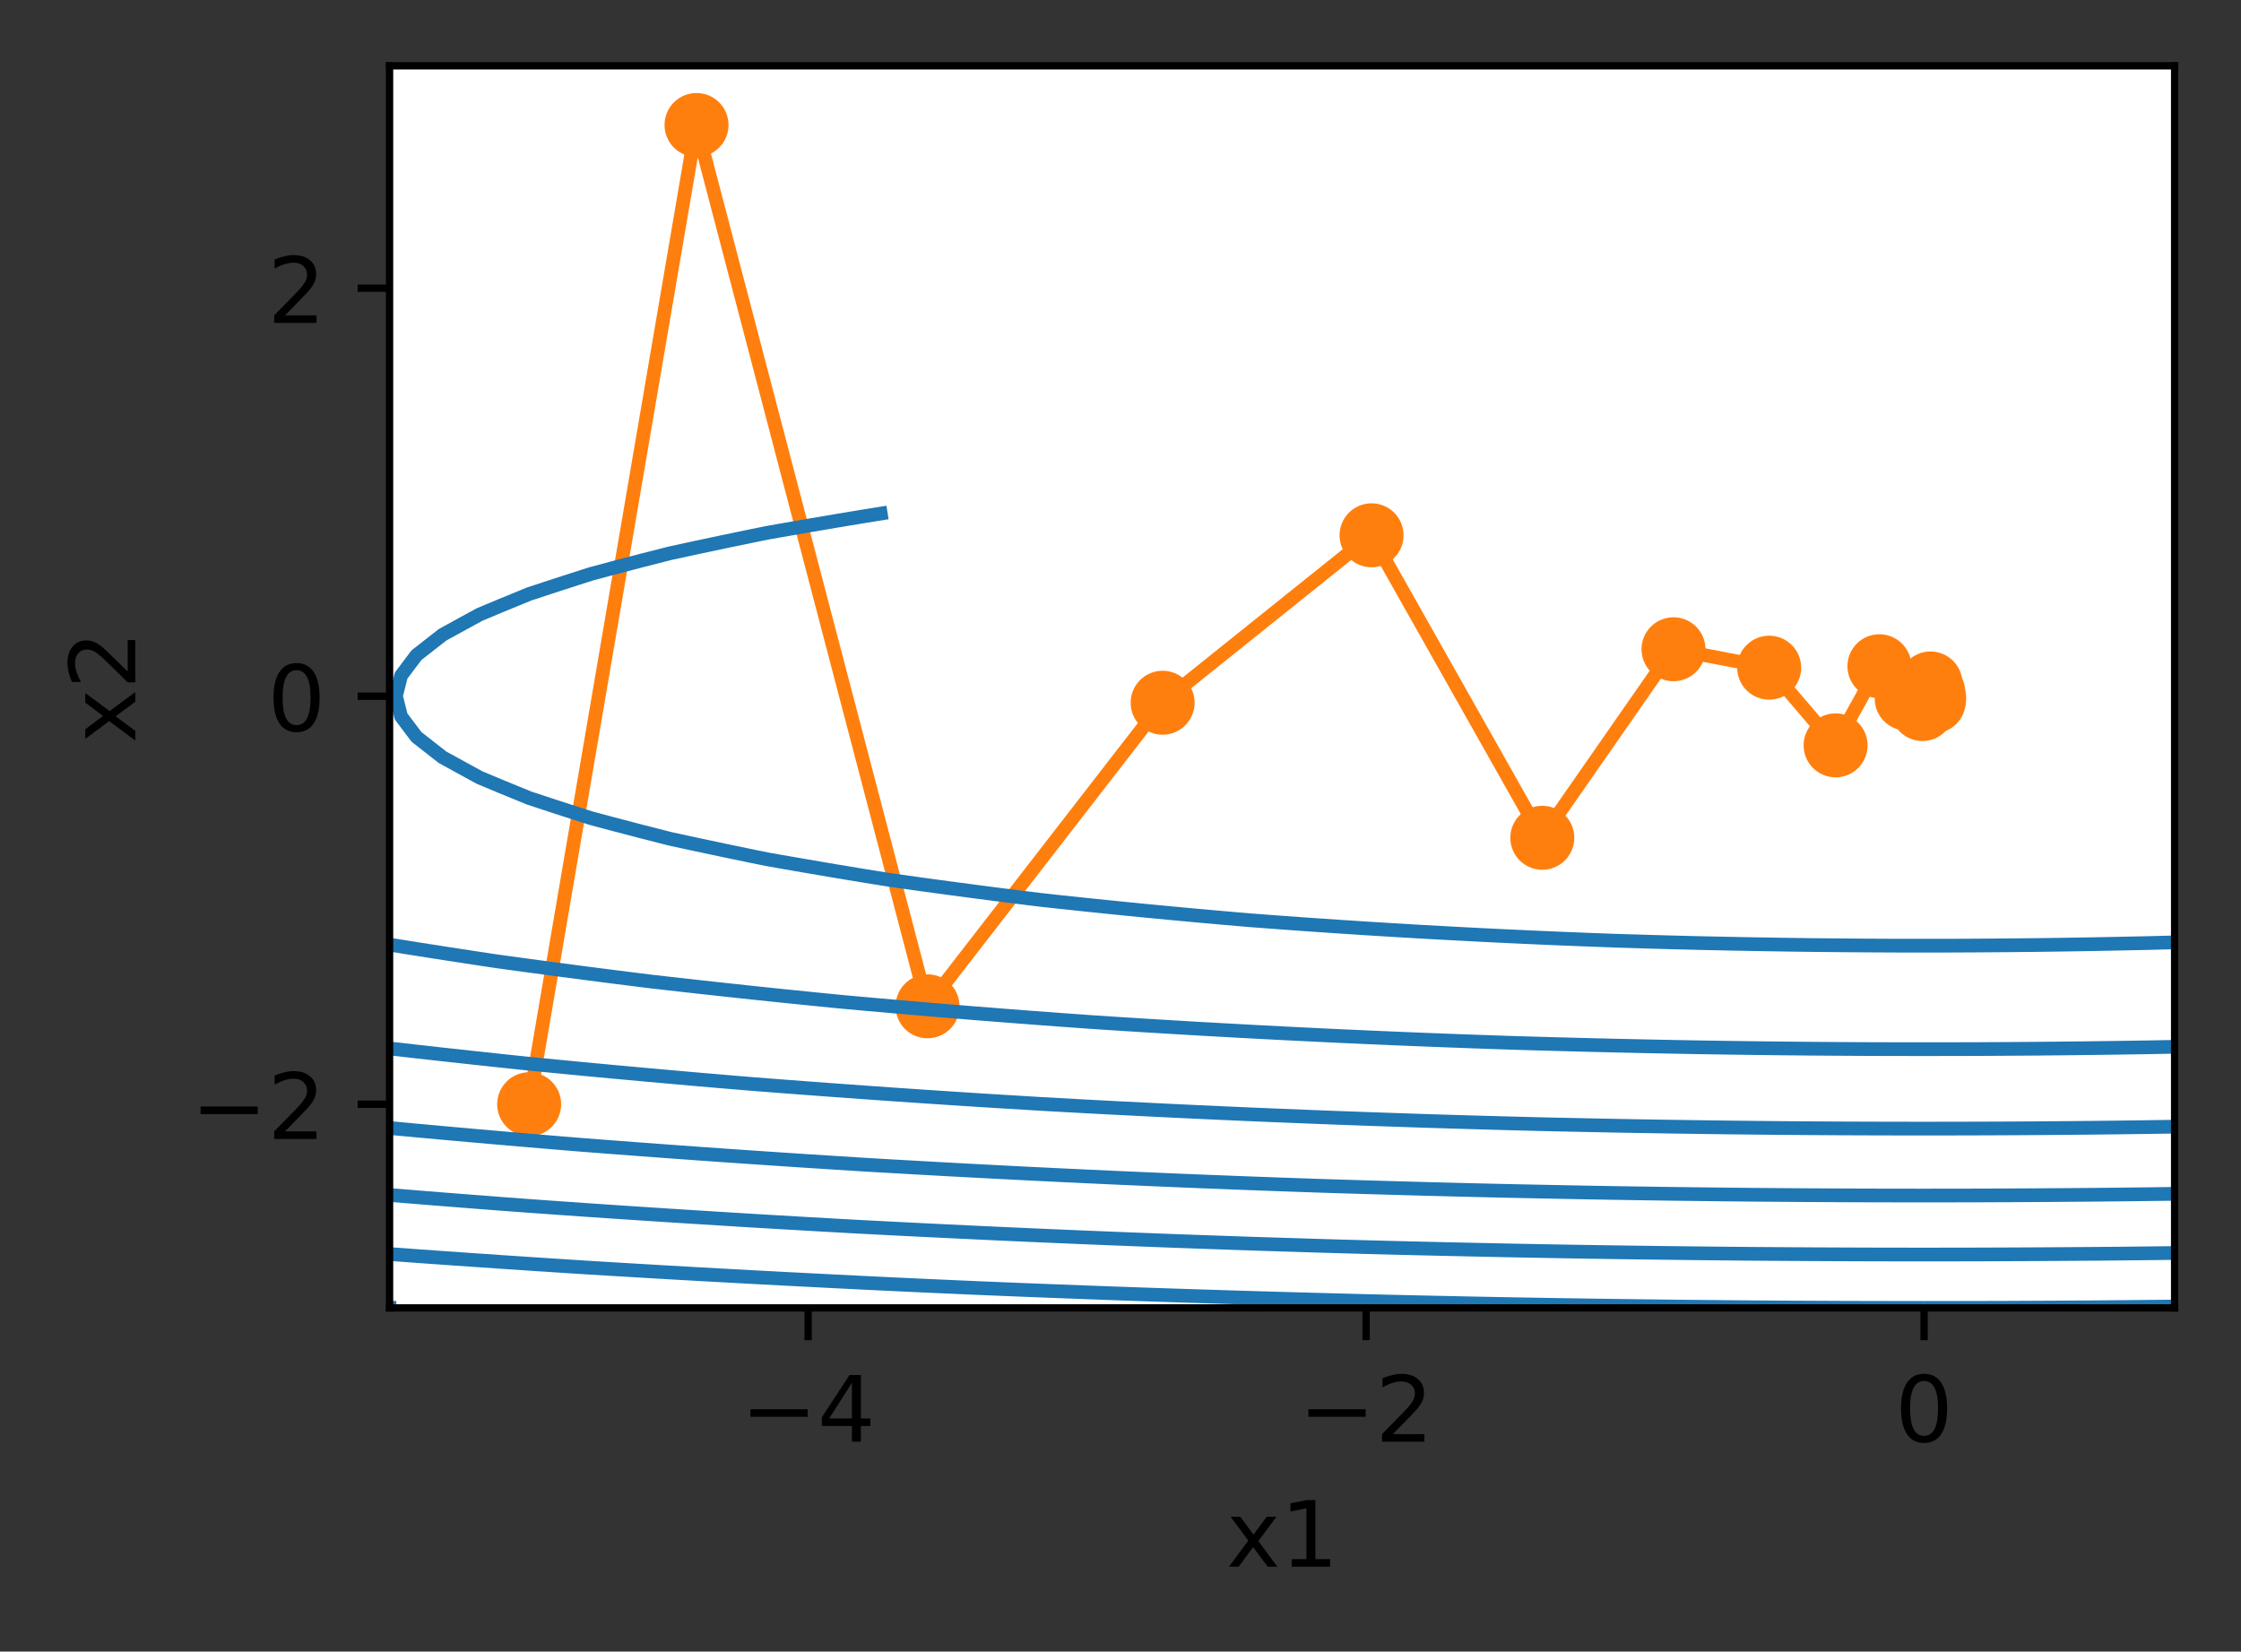<?xml version="1.0" encoding="UTF-8"?>
<svg xmlns="http://www.w3.org/2000/svg" xmlns:xlink="http://www.w3.org/1999/xlink" width="326.827" height="240.875" viewBox="0 0 326.827 240.875" version="1.1">
<rect x="0" y="0" width="326.827" height="240.875" fill="#333333" stroke="none"/>
<defs>
<clipPath id="clip1">
  <path d="M 56.828 73 L 317.227 73 L 317.227 139 L 56.828 139 Z M 56.828 73 "/>
</clipPath>
<clipPath id="clip2">
  <path d="M 56.828 136 L 317.227 136 L 317.227 155 L 56.828 155 Z M 56.828 136 "/>
</clipPath>
<clipPath id="clip3">
  <path d="M 56.828 151 L 317.227 151 L 317.227 166 L 56.828 166 Z M 56.828 151 "/>
</clipPath>
<clipPath id="clip4">
  <path d="M 56.828 163 L 317.227 163 L 317.227 176 L 56.828 176 Z M 56.828 163 "/>
</clipPath>
<clipPath id="clip5">
  <path d="M 56.828 173 L 317.227 173 L 317.227 185 L 56.828 185 Z M 56.828 173 "/>
</clipPath>
<clipPath id="clip6">
  <path d="M 56.828 181 L 282 181 L 282 190.801 L 56.828 190.801 Z M 56.828 181 "/>
</clipPath>
<clipPath id="clip7">
  <path d="M 279 189 L 317.227 189 L 317.227 190.801 L 279 190.801 Z M 279 189 "/>
</clipPath>
<clipPath id="clip8">
  <path d="M 56.828 189 L 59 189 L 59 190.801 L 56.828 190.801 Z M 56.828 189 "/>
</clipPath>
</defs>
<g id="surface1">
<path style=" stroke:none;fill-rule:nonzero;fill:rgb(100%,100%,100%);fill-opacity:1;" d="M 56.828 190.801 L 317.227 190.801 L 317.227 9.602 L 56.828 9.602 Z M 56.828 190.801 "/>
<path style="fill:none;stroke-width:0.8;stroke-linecap:butt;stroke-linejoin:round;stroke:rgb(0%,0%,0%);stroke-opacity:1;stroke-miterlimit:4;" d="M 0.001 0.001 L 0.001 3.499 " transform="matrix(1.333,0,0,1.333,117.858,190.8)"/>
<path style=" stroke:none;fill-rule:nonzero;fill:rgb(0%,0%,0%);fill-opacity:1;" d="M 109.441 205.531 L 117.789 205.531 L 117.789 206.637 L 109.441 206.637 Z M 109.441 205.531 "/>
<path style=" stroke:none;fill-rule:nonzero;fill:rgb(0%,0%,0%);fill-opacity:1;" d="M 124.242 201.691 L 120.922 206.879 L 124.242 206.879 Z M 123.895 200.543 L 125.551 200.543 L 125.551 206.879 L 126.938 206.879 L 126.938 207.973 L 125.551 207.973 L 125.551 210.266 L 124.242 210.266 L 124.242 207.973 L 119.855 207.973 L 119.855 206.703 Z M 123.895 200.543 "/>
<path style="fill:none;stroke-width:0.8;stroke-linecap:butt;stroke-linejoin:round;stroke:rgb(0%,0%,0%);stroke-opacity:1;stroke-miterlimit:4;" d="M 0.001 0.001 L 0.001 3.499 " transform="matrix(1.333,0,0,1.333,199.233,190.8)"/>
<path style=" stroke:none;fill-rule:nonzero;fill:rgb(0%,0%,0%);fill-opacity:1;" d="M 190.816 205.531 L 199.164 205.531 L 199.164 206.637 L 190.816 206.637 Z M 190.816 205.531 "/>
<path style=" stroke:none;fill-rule:nonzero;fill:rgb(0%,0%,0%);fill-opacity:1;" d="M 203.137 209.16 L 207.727 209.16 L 207.727 210.266 L 201.555 210.266 L 201.555 209.16 C 202.055 208.641 202.734 207.949 203.594 207.078 C 204.457 206.207 204.996 205.648 205.219 205.395 C 205.641 204.922 205.934 204.523 206.102 204.195 C 206.27 203.867 206.352 203.543 206.352 203.227 C 206.352 202.711 206.172 202.289 205.809 201.965 C 205.445 201.637 204.973 201.477 204.391 201.477 C 203.98 201.477 203.543 201.547 203.086 201.691 C 202.629 201.832 202.141 202.051 201.617 202.34 L 201.617 201.012 C 202.148 200.801 202.641 200.641 203.102 200.531 C 203.562 200.422 203.984 200.367 204.367 200.367 C 205.375 200.367 206.176 200.621 206.773 201.125 C 207.375 201.629 207.672 202.301 207.672 203.141 C 207.672 203.543 207.598 203.922 207.449 204.277 C 207.301 204.637 207.027 205.059 206.633 205.543 C 206.523 205.672 206.18 206.035 205.598 206.637 C 205.016 207.238 204.195 208.078 203.137 209.16 Z M 203.137 209.16 "/>
<path style="fill:none;stroke-width:0.8;stroke-linecap:butt;stroke-linejoin:round;stroke:rgb(0%,0%,0%);stroke-opacity:1;stroke-miterlimit:4;" d="M 0.001 0.001 L 0.001 3.499 " transform="matrix(1.333,0,0,1.333,280.608,190.8)"/>
<path style=" stroke:none;fill-rule:nonzero;fill:rgb(0%,0%,0%);fill-opacity:1;" d="M 280.605 201.41 C 279.93 201.41 279.418 201.742 279.078 202.41 C 278.738 203.074 278.566 204.078 278.566 205.414 C 278.566 206.746 278.738 207.746 279.078 208.414 C 279.418 209.078 279.93 209.414 280.605 209.414 C 281.285 209.414 281.797 209.078 282.137 208.414 C 282.48 207.746 282.648 206.746 282.648 205.414 C 282.648 204.078 282.48 203.074 282.137 202.41 C 281.797 201.742 281.285 201.41 280.605 201.41 Z M 280.605 200.367 C 281.695 200.367 282.527 200.801 283.102 201.664 C 283.676 202.523 283.965 203.773 283.965 205.414 C 283.965 207.051 283.676 208.301 283.102 209.164 C 282.527 210.023 281.695 210.453 280.605 210.453 C 279.516 210.453 278.684 210.023 278.109 209.164 C 277.535 208.301 277.246 207.051 277.246 205.414 C 277.246 203.773 277.535 202.523 278.109 201.664 C 278.684 200.801 279.516 200.367 280.605 200.367 Z M 280.605 200.367 "/>
<path style=" stroke:none;fill-rule:nonzero;fill:rgb(0%,0%,0%);fill-opacity:1;" d="M 186.16 221.211 L 183.52 224.758 L 186.293 228.504 L 184.883 228.504 L 182.758 225.637 L 180.637 228.504 L 179.223 228.504 L 182.055 224.688 L 179.465 221.211 L 180.879 221.211 L 182.809 223.809 L 184.742 221.211 Z M 186.16 221.211 "/>
<path style=" stroke:none;fill-rule:nonzero;fill:rgb(0%,0%,0%);fill-opacity:1;" d="M 188.383 227.395 L 190.531 227.395 L 190.531 219.98 L 188.195 220.449 L 188.195 219.25 L 190.52 218.781 L 191.836 218.781 L 191.836 227.395 L 193.98 227.395 L 193.98 228.504 L 188.383 228.504 Z M 188.383 227.395 "/>
<path style="fill:none;stroke-width:0.8;stroke-linecap:butt;stroke-linejoin:round;stroke:rgb(0%,0%,0%);stroke-opacity:1;stroke-miterlimit:4;" d="M 0.001 0 L -3.5 0 " transform="matrix(1.333,0,0,1.333,56.827,161.046)"/>
<path style=" stroke:none;fill-rule:nonzero;fill:rgb(0%,0%,0%);fill-opacity:1;" d="M 29.25 161.379 L 37.598 161.379 L 37.598 162.484 L 29.25 162.484 Z M 29.25 161.379 "/>
<path style=" stroke:none;fill-rule:nonzero;fill:rgb(0%,0%,0%);fill-opacity:1;" d="M 41.566 165.004 L 46.156 165.004 L 46.156 166.113 L 39.988 166.113 L 39.988 165.004 C 40.484 164.488 41.164 163.797 42.027 162.926 C 42.887 162.055 43.43 161.492 43.652 161.242 C 44.07 160.77 44.367 160.367 44.531 160.043 C 44.699 159.715 44.785 159.391 44.785 159.074 C 44.785 158.559 44.602 158.137 44.242 157.812 C 43.879 157.484 43.406 157.324 42.824 157.324 C 42.41 157.324 41.977 157.395 41.52 157.535 C 41.062 157.68 40.57 157.898 40.051 158.188 L 40.051 156.859 C 40.582 156.648 41.074 156.488 41.535 156.379 C 41.996 156.27 42.418 156.215 42.801 156.215 C 43.805 156.215 44.609 156.469 45.207 156.973 C 45.805 157.477 46.105 158.148 46.105 158.988 C 46.105 159.391 46.031 159.77 45.879 160.125 C 45.73 160.484 45.461 160.906 45.062 161.391 C 44.957 161.516 44.609 161.883 44.027 162.484 C 43.449 163.086 42.629 163.926 41.566 165.004 Z M 41.566 165.004 "/>
<path style="fill:none;stroke-width:0.8;stroke-linecap:butt;stroke-linejoin:round;stroke:rgb(0%,0%,0%);stroke-opacity:1;stroke-miterlimit:4;" d="M 0.001 0 L -3.5 0 " transform="matrix(1.333,0,0,1.333,56.827,101.539)"/>
<path style=" stroke:none;fill-rule:nonzero;fill:rgb(0%,0%,0%);fill-opacity:1;" d="M 43.246 97.75 C 42.57 97.75 42.062 98.082 41.723 98.75 C 41.379 99.414 41.211 100.418 41.211 101.754 C 41.211 103.086 41.379 104.086 41.723 104.754 C 42.062 105.418 42.57 105.754 43.246 105.754 C 43.93 105.754 44.441 105.418 44.781 104.754 C 45.121 104.086 45.293 103.086 45.293 101.754 C 45.293 100.418 45.121 99.414 44.781 98.75 C 44.441 98.082 43.93 97.75 43.246 97.75 Z M 43.246 96.707 C 44.34 96.707 45.172 97.141 45.746 98.004 C 46.32 98.863 46.609 100.113 46.609 101.754 C 46.609 103.391 46.32 104.641 45.746 105.504 C 45.172 106.363 44.34 106.793 43.246 106.793 C 42.16 106.793 41.328 106.363 40.754 105.504 C 40.176 104.641 39.891 103.391 39.891 101.754 C 39.891 100.113 40.176 98.863 40.754 98.004 C 41.328 97.141 42.16 96.707 43.246 96.707 Z M 43.246 96.707 "/>
<path style="fill:none;stroke-width:0.8;stroke-linecap:butt;stroke-linejoin:round;stroke:rgb(0%,0%,0%);stroke-opacity:1;stroke-miterlimit:4;" d="M 0.001 -0 L -3.5 -0 " transform="matrix(1.333,0,0,1.333,56.827,42.032)"/>
<path style=" stroke:none;fill-rule:nonzero;fill:rgb(0%,0%,0%);fill-opacity:1;" d="M 41.57 45.992 L 46.16 45.992 L 46.16 47.098 L 39.988 47.098 L 39.988 45.992 C 40.484 45.473 41.164 44.781 42.027 43.91 C 42.891 43.039 43.43 42.48 43.652 42.227 C 44.074 41.754 44.367 41.355 44.535 41.027 C 44.703 40.699 44.785 40.375 44.785 40.059 C 44.785 39.543 44.605 39.121 44.242 38.797 C 43.879 38.473 43.406 38.309 42.824 38.309 C 42.414 38.309 41.977 38.379 41.52 38.523 C 41.062 38.664 40.574 38.883 40.051 39.176 L 40.051 37.844 C 40.582 37.633 41.074 37.473 41.535 37.363 C 41.996 37.254 42.418 37.203 42.801 37.203 C 43.809 37.203 44.609 37.453 45.207 37.957 C 45.809 38.461 46.105 39.133 46.105 39.973 C 46.105 40.375 46.031 40.754 45.883 41.113 C 45.734 41.469 45.461 41.891 45.066 42.375 C 44.957 42.504 44.609 42.867 44.027 43.469 C 43.449 44.07 42.629 44.91 41.57 45.992 Z M 41.57 45.992 "/>
<path style=" stroke:none;fill-rule:nonzero;fill:rgb(0%,0%,0%);fill-opacity:1;" d="M 12.441 101.07 L 15.988 103.707 L 19.73 100.934 L 19.73 102.348 L 16.867 104.469 L 19.73 106.59 L 19.73 108.004 L 15.918 105.172 L 12.441 107.762 L 12.441 106.352 L 15.039 104.418 L 12.441 102.484 Z M 12.441 101.07 "/>
<path style=" stroke:none;fill-rule:nonzero;fill:rgb(0%,0%,0%);fill-opacity:1;" d="M 18.625 97.938 L 18.625 93.348 L 19.73 93.348 L 19.73 99.52 L 18.625 99.52 C 18.109 99.02 17.414 98.34 16.547 97.48 C 15.676 96.617 15.113 96.074 14.859 95.855 C 14.387 95.434 13.988 95.141 13.66 94.973 C 13.332 94.805 13.012 94.723 12.695 94.723 C 12.176 94.723 11.758 94.902 11.43 95.266 C 11.105 95.629 10.941 96.102 10.941 96.684 C 10.941 97.094 11.012 97.531 11.156 97.988 C 11.301 98.445 11.516 98.934 11.809 99.457 L 10.48 99.457 C 10.266 98.926 10.105 98.43 9.996 97.973 C 9.891 97.512 9.836 97.09 9.836 96.707 C 9.836 95.699 10.086 94.898 10.59 94.301 C 11.094 93.699 11.766 93.402 12.609 93.402 C 13.008 93.402 13.387 93.477 13.746 93.625 C 14.102 93.773 14.523 94.047 15.012 94.441 C 15.137 94.551 15.5 94.895 16.102 95.477 C 16.703 96.059 17.543 96.879 18.625 97.938 Z M 18.625 97.938 "/>
<path style="fill:none;stroke-width:1.5;stroke-linecap:square;stroke-linejoin:round;stroke:rgb(100%,49.804%,5.49%);stroke-opacity:1;stroke-miterlimit:4;" d="M 57.879 120.785 L 76.187 13.673 L 101.455 110.074 L 127.169 76.869 L 150.021 58.553 L 168.697 91.641 L 183.047 71.019 L 193.512 73.034 L 200.777 81.53 L 205.57 72.876 L 208.556 76.418 L 210.275 77.558 L 211.157 74.76 L 211.512 76.708 L 211.564 76.354 L 211.456 75.697 L 211.283 76.465 L 211.099 76.102 L 210.929 76.046 L 210.785 76.277 L 210.677 76.099 " transform="matrix(1.333,0,0,1.333,0,0)"/>
<path style="fill-rule:nonzero;fill:rgb(100%,49.804%,5.49%);fill-opacity:1;stroke-width:1;stroke-linecap:butt;stroke-linejoin:round;stroke:rgb(100%,49.804%,5.49%);stroke-opacity:1;stroke-miterlimit:4;" d="M 0.001 3 C 0.795 3 1.559 2.684 2.122 2.122 C 2.684 1.559 3.001 0.794 3.001 0 C 3.001 -0.796 2.684 -1.558 2.122 -2.121 C 1.559 -2.683 0.795 -3 0.001 -3 C -0.796 -3 -1.558 -2.683 -2.12 -2.121 C -2.683 -1.558 -2.999 -0.796 -2.999 0 C -2.999 0.794 -2.683 1.559 -2.12 2.122 C -1.558 2.684 -0.796 3 0.001 3 Z M 0.001 3 " transform="matrix(1.333,0,0,1.333,77.171,161.046)"/>
<path style="fill-rule:nonzero;fill:rgb(100%,49.804%,5.49%);fill-opacity:1;stroke-width:1;stroke-linecap:butt;stroke-linejoin:round;stroke:rgb(100%,49.804%,5.49%);stroke-opacity:1;stroke-miterlimit:4;" d="M -0.001 3.001 C 0.796 3.001 1.558 2.685 2.12 2.123 C 2.683 1.56 2.999 0.795 2.999 0.001 C 2.999 -0.795 2.683 -1.56 2.12 -2.123 C 1.558 -2.685 0.796 -2.999 -0.001 -2.999 C -0.795 -2.999 -1.56 -2.685 -2.122 -2.123 C -2.685 -1.56 -3.001 -0.795 -3.001 0.001 C -3.001 0.795 -2.685 1.56 -2.122 2.123 C -1.56 2.685 -0.795 3.001 -0.001 3.001 Z M -0.001 3.001 " transform="matrix(1.333,0,0,1.333,101.583,18.229)"/>
<path style="fill-rule:nonzero;fill:rgb(100%,49.804%,5.49%);fill-opacity:1;stroke-width:1;stroke-linecap:butt;stroke-linejoin:round;stroke:rgb(100%,49.804%,5.49%);stroke-opacity:1;stroke-miterlimit:4;" d="M 0.001 3.001 C 0.795 3.001 1.559 2.684 2.122 2.122 C 2.684 1.559 3.001 0.795 3.001 0.001 C 3.001 -0.796 2.684 -1.558 2.122 -2.12 C 1.559 -2.683 0.795 -2.999 0.001 -2.999 C -0.796 -2.999 -1.558 -2.683 -2.12 -2.12 C -2.683 -1.558 -2.999 -0.796 -2.999 0.001 C -2.999 0.795 -2.683 1.559 -2.12 2.122 C -1.558 2.684 -0.796 3.001 0.001 3.001 Z M 0.001 3.001 " transform="matrix(1.333,0,0,1.333,135.273,146.765)"/>
<path style="fill-rule:nonzero;fill:rgb(100%,49.804%,5.49%);fill-opacity:1;stroke-width:1;stroke-linecap:butt;stroke-linejoin:round;stroke:rgb(100%,49.804%,5.49%);stroke-opacity:1;stroke-miterlimit:4;" d="M 0.001 3.001 C 0.795 3.001 1.559 2.684 2.122 2.122 C 2.684 1.559 3.001 0.795 3.001 0.001 C 3.001 -0.796 2.684 -1.558 2.122 -2.12 C 1.559 -2.683 0.795 -2.999 0.001 -2.999 C -0.796 -2.999 -1.558 -2.683 -2.12 -2.12 C -2.683 -1.558 -2.999 -0.796 -2.999 0.001 C -2.999 0.795 -2.683 1.559 -2.12 2.122 C -1.558 2.684 -0.796 3.001 0.001 3.001 Z M 0.001 3.001 " transform="matrix(1.333,0,0,1.333,169.557,102.491)"/>
<path style="fill-rule:nonzero;fill:rgb(100%,49.804%,5.49%);fill-opacity:1;stroke-width:1;stroke-linecap:butt;stroke-linejoin:round;stroke:rgb(100%,49.804%,5.49%);stroke-opacity:1;stroke-miterlimit:4;" d="M 0.001 3.001 C 0.795 3.001 1.56 2.684 2.122 2.122 C 2.685 1.559 3.001 0.795 3.001 0.001 C 3.001 -0.796 2.685 -1.558 2.122 -2.12 C 1.56 -2.683 0.795 -2.999 0.001 -2.999 C -0.796 -2.999 -1.558 -2.683 -2.12 -2.12 C -2.683 -1.558 -2.999 -0.796 -2.999 0.001 C -2.999 0.795 -2.683 1.559 -2.12 2.122 C -1.558 2.684 -0.796 3.001 0.001 3.001 Z M 0.001 3.001 " transform="matrix(1.333,0,0,1.333,200.026,78.069)"/>
<path style="fill-rule:nonzero;fill:rgb(100%,49.804%,5.49%);fill-opacity:1;stroke-width:1;stroke-linecap:butt;stroke-linejoin:round;stroke:rgb(100%,49.804%,5.49%);stroke-opacity:1;stroke-miterlimit:4;" d="M -0 3.001 C 0.796 3.001 1.558 2.685 2.121 2.123 C 2.683 1.56 3 0.795 3 0.001 C 3 -0.795 2.683 -1.56 2.121 -2.123 C 1.558 -2.685 0.796 -2.999 -0 -2.999 C -0.794 -2.999 -1.559 -2.685 -2.121 -2.123 C -2.684 -1.56 -3 -0.795 -3 0.001 C -3 0.795 -2.684 1.56 -2.121 2.123 C -1.559 2.685 -0.794 3.001 -0 3.001 Z M -0 3.001 " transform="matrix(1.333,0,0,1.333,224.93,122.186)"/>
<path style="fill-rule:nonzero;fill:rgb(100%,49.804%,5.49%);fill-opacity:1;stroke-width:1;stroke-linecap:butt;stroke-linejoin:round;stroke:rgb(100%,49.804%,5.49%);stroke-opacity:1;stroke-miterlimit:4;" d="M -0.001 3 C 0.796 3 1.558 2.683 2.12 2.121 C 2.683 1.558 2.999 0.797 2.999 -0 C 2.999 -0.794 2.683 -1.559 2.12 -2.121 C 1.558 -2.684 0.796 -3 -0.001 -3 C -0.795 -3 -1.559 -2.684 -2.122 -2.121 C -2.684 -1.559 -3.001 -0.794 -3.001 -0 C -3.001 0.797 -2.684 1.558 -2.122 2.121 C -1.559 2.683 -0.795 3 -0.001 3 Z M -0.001 3 " transform="matrix(1.333,0,0,1.333,244.064,94.692)"/>
<path style="fill-rule:nonzero;fill:rgb(100%,49.804%,5.49%);fill-opacity:1;stroke-width:1;stroke-linecap:butt;stroke-linejoin:round;stroke:rgb(100%,49.804%,5.49%);stroke-opacity:1;stroke-miterlimit:4;" d="M -0 3.001 C 0.797 3.001 1.559 2.684 2.121 2.122 C 2.684 1.559 3 0.795 3 0.001 C 3 -0.796 2.684 -1.558 2.121 -2.12 C 1.559 -2.683 0.797 -2.999 -0 -2.999 C -0.797 -2.999 -1.559 -2.683 -2.121 -2.12 C -2.684 -1.558 -3 -0.796 -3 0.001 C -3 0.795 -2.684 1.559 -2.121 2.122 C -1.559 2.684 -0.797 3.001 -0 3.001 Z M -0 3.001 " transform="matrix(1.333,0,0,1.333,258.016,97.378)"/>
<path style="fill-rule:nonzero;fill:rgb(100%,49.804%,5.49%);fill-opacity:1;stroke-width:1;stroke-linecap:butt;stroke-linejoin:round;stroke:rgb(100%,49.804%,5.49%);stroke-opacity:1;stroke-miterlimit:4;" d="M 0 3 C 0.797 3 1.559 2.683 2.121 2.121 C 2.684 1.558 3 0.797 3 -0 C 3 -0.794 2.684 -1.559 2.121 -2.121 C 1.559 -2.684 0.797 -3 0 -3 C -0.797 -3 -1.558 -2.684 -2.121 -2.121 C -2.683 -1.559 -3 -0.794 -3 -0 C -3 0.797 -2.683 1.558 -2.121 2.121 C -1.558 2.683 -0.797 3 0 3 Z M 0 3 " transform="matrix(1.333,0,0,1.333,267.703,108.707)"/>
<path style="fill-rule:nonzero;fill:rgb(100%,49.804%,5.49%);fill-opacity:1;stroke-width:1;stroke-linecap:butt;stroke-linejoin:round;stroke:rgb(100%,49.804%,5.49%);stroke-opacity:1;stroke-miterlimit:4;" d="M -0.001 3 C 0.796 3 1.558 2.684 2.12 2.121 C 2.683 1.559 2.999 0.797 2.999 0 C 2.999 -0.797 2.683 -1.558 2.12 -2.121 C 1.558 -2.683 0.796 -3 -0.001 -3 C -0.795 -3 -1.56 -2.683 -2.122 -2.121 C -2.685 -1.558 -3.001 -0.797 -3.001 0 C -3.001 0.797 -2.685 1.559 -2.122 2.121 C -1.56 2.684 -0.795 3 -0.001 3 Z M -0.001 3 " transform="matrix(1.333,0,0,1.333,274.095,97.168)"/>
<path style="fill-rule:nonzero;fill:rgb(100%,49.804%,5.49%);fill-opacity:1;stroke-width:1;stroke-linecap:butt;stroke-linejoin:round;stroke:rgb(100%,49.804%,5.49%);stroke-opacity:1;stroke-miterlimit:4;" d="M 0.001 3.001 C 0.795 3.001 1.56 2.685 2.122 2.123 C 2.685 1.56 3.001 0.795 3.001 0.001 C 3.001 -0.795 2.685 -1.56 2.122 -2.123 C 1.56 -2.685 0.795 -2.999 0.001 -2.999 C -0.796 -2.999 -1.558 -2.685 -2.12 -2.123 C -2.683 -1.56 -2.999 -0.795 -2.999 0.001 C -2.999 0.795 -2.683 1.56 -2.12 2.123 C -1.558 2.685 -0.796 3.001 0.001 3.001 Z M 0.001 3.001 " transform="matrix(1.333,0,0,1.333,278.073,101.889)"/>
<path style="fill-rule:nonzero;fill:rgb(100%,49.804%,5.49%);fill-opacity:1;stroke-width:1;stroke-linecap:butt;stroke-linejoin:round;stroke:rgb(100%,49.804%,5.49%);stroke-opacity:1;stroke-miterlimit:4;" d="M 0.001 3 C 0.795 3 1.56 2.684 2.122 2.121 C 2.685 1.559 3.001 0.794 3.001 0 C 3.001 -0.796 2.685 -1.558 2.122 -2.121 C 1.56 -2.683 0.795 -3 0.001 -3 C -0.796 -3 -1.558 -2.683 -2.12 -2.121 C -2.683 -1.558 -2.999 -0.796 -2.999 0 C -2.999 0.794 -2.683 1.559 -2.12 2.121 C -1.558 2.684 -0.796 3 0.001 3 Z M 0.001 3 " transform="matrix(1.333,0,0,1.333,280.366,103.41)"/>
<path style="fill-rule:nonzero;fill:rgb(100%,49.804%,5.49%);fill-opacity:1;stroke-width:1;stroke-linecap:butt;stroke-linejoin:round;stroke:rgb(100%,49.804%,5.49%);stroke-opacity:1;stroke-miterlimit:4;" d="M 0.001 2.999 C 0.795 2.999 1.56 2.683 2.122 2.121 C 2.685 1.558 3.001 0.796 3.001 -0.001 C 3.001 -0.794 2.685 -1.559 2.122 -2.122 C 1.56 -2.684 0.795 -3.001 0.001 -3.001 C -0.796 -3.001 -1.558 -2.684 -2.12 -2.122 C -2.683 -1.559 -2.999 -0.794 -2.999 -0.001 C -2.999 0.796 -2.683 1.558 -2.12 2.121 C -1.558 2.683 -0.796 2.999 0.001 2.999 Z M 0.001 2.999 " transform="matrix(1.333,0,0,1.333,281.542,99.68)"/>
<path style="fill-rule:nonzero;fill:rgb(100%,49.804%,5.49%);fill-opacity:1;stroke-width:1;stroke-linecap:butt;stroke-linejoin:round;stroke:rgb(100%,49.804%,5.49%);stroke-opacity:1;stroke-miterlimit:4;" d="M -0.001 3.001 C 0.796 3.001 1.56 2.684 2.123 2.122 C 2.685 1.559 2.999 0.795 2.999 0.001 C 2.999 -0.796 2.685 -1.558 2.123 -2.12 C 1.56 -2.683 0.796 -2.999 -0.001 -2.999 C -0.795 -2.999 -1.56 -2.683 -2.122 -2.12 C -2.685 -1.558 -3.001 -0.796 -3.001 0.001 C -3.001 0.795 -2.685 1.559 -2.122 2.122 C -1.56 2.684 -0.795 3.001 -0.001 3.001 Z M -0.001 3.001 " transform="matrix(1.333,0,0,1.333,282.017,102.276)"/>
<path style="fill-rule:nonzero;fill:rgb(100%,49.804%,5.49%);fill-opacity:1;stroke-width:1;stroke-linecap:butt;stroke-linejoin:round;stroke:rgb(100%,49.804%,5.49%);stroke-opacity:1;stroke-miterlimit:4;" d="M -0 3 C 0.797 3 1.558 2.684 2.121 2.121 C 2.683 1.559 3 0.797 3 0 C 3 -0.797 2.683 -1.559 2.121 -2.121 C 1.558 -2.684 0.797 -3 -0 -3 C -0.794 -3 -1.559 -2.684 -2.121 -2.121 C -2.684 -1.559 -3 -0.797 -3 0 C -3 0.797 -2.684 1.559 -2.121 2.121 C -1.559 2.684 -0.794 3 -0 3 Z M -0 3 " transform="matrix(1.333,0,0,1.333,282.086,101.805)"/>
<path style="fill-rule:nonzero;fill:rgb(100%,49.804%,5.49%);fill-opacity:1;stroke-width:1;stroke-linecap:butt;stroke-linejoin:round;stroke:rgb(100%,49.804%,5.49%);stroke-opacity:1;stroke-miterlimit:4;" d="M -0.001 2.999 C 0.795 2.999 1.56 2.683 2.123 2.12 C 2.685 1.558 2.999 0.796 2.999 -0.001 C 2.999 -0.795 2.685 -1.56 2.123 -2.122 C 1.56 -2.685 0.795 -3.001 -0.001 -3.001 C -0.795 -3.001 -1.56 -2.685 -2.123 -2.122 C -2.685 -1.56 -3.001 -0.795 -3.001 -0.001 C -3.001 0.796 -2.685 1.558 -2.123 2.12 C -1.56 2.683 -0.795 2.999 -0.001 2.999 Z M -0.001 2.999 " transform="matrix(1.333,0,0,1.333,281.943,100.931)"/>
<path style="fill-rule:nonzero;fill:rgb(100%,49.804%,5.49%);fill-opacity:1;stroke-width:1;stroke-linecap:butt;stroke-linejoin:round;stroke:rgb(100%,49.804%,5.49%);stroke-opacity:1;stroke-miterlimit:4;" d="M -0.001 3 C 0.796 3 1.558 2.684 2.121 2.121 C 2.683 1.559 2.999 0.797 2.999 0 C 2.999 -0.797 2.683 -1.559 2.121 -2.121 C 1.558 -2.684 0.796 -3 -0.001 -3 C -0.794 -3 -1.559 -2.684 -2.122 -2.121 C -2.684 -1.559 -3.001 -0.797 -3.001 0 C -3.001 0.797 -2.684 1.559 -2.122 2.121 C -1.559 2.684 -0.794 3 -0.001 3 Z M -0.001 3 " transform="matrix(1.333,0,0,1.333,281.712,101.953)"/>
<path style="fill-rule:nonzero;fill:rgb(100%,49.804%,5.49%);fill-opacity:1;stroke-width:1;stroke-linecap:butt;stroke-linejoin:round;stroke:rgb(100%,49.804%,5.49%);stroke-opacity:1;stroke-miterlimit:4;" d="M 0.001 2.999 C 0.795 2.999 1.56 2.683 2.122 2.12 C 2.685 1.558 3.001 0.796 3.001 -0.001 C 3.001 -0.795 2.685 -1.56 2.122 -2.122 C 1.56 -2.685 0.795 -3.001 0.001 -3.001 C -0.796 -3.001 -1.558 -2.685 -2.12 -2.122 C -2.683 -1.56 -2.999 -0.795 -2.999 -0.001 C -2.999 0.796 -2.683 1.558 -2.12 2.12 C -1.558 2.683 -0.796 2.999 0.001 2.999 Z M 0.001 2.999 " transform="matrix(1.333,0,0,1.333,281.463,101.47)"/>
<path style="fill-rule:nonzero;fill:rgb(100%,49.804%,5.49%);fill-opacity:1;stroke-width:1;stroke-linecap:butt;stroke-linejoin:round;stroke:rgb(100%,49.804%,5.49%);stroke-opacity:1;stroke-miterlimit:4;" d="M 0.001 3.001 C 0.795 3.001 1.56 2.684 2.122 2.122 C 2.685 1.559 3.001 0.794 3.001 0.001 C 3.001 -0.796 2.685 -1.558 2.122 -2.121 C 1.56 -2.683 0.795 -2.999 0.001 -2.999 C -0.796 -2.999 -1.557 -2.683 -2.12 -2.121 C -2.685 -1.558 -2.999 -0.796 -2.999 0.001 C -2.999 0.794 -2.685 1.559 -2.12 2.122 C -1.557 2.684 -0.796 3.001 0.001 3.001 Z M 0.001 3.001 " transform="matrix(1.333,0,0,1.333,281.237,101.394)"/>
<path style="fill-rule:nonzero;fill:rgb(100%,49.804%,5.49%);fill-opacity:1;stroke-width:1;stroke-linecap:butt;stroke-linejoin:round;stroke:rgb(100%,49.804%,5.49%);stroke-opacity:1;stroke-miterlimit:4;" d="M -0.001 2.999 C 0.796 2.999 1.558 2.683 2.12 2.12 C 2.683 1.558 2.999 0.796 2.999 -0.001 C 2.999 -0.795 2.683 -1.559 2.12 -2.122 C 1.558 -2.684 0.796 -3.001 -0.001 -3.001 C -0.795 -3.001 -1.559 -2.684 -2.122 -2.122 C -2.684 -1.559 -3.001 -0.795 -3.001 -0.001 C -3.001 0.796 -2.684 1.558 -2.122 2.12 C -1.559 2.683 -0.795 2.999 -0.001 2.999 Z M -0.001 2.999 " transform="matrix(1.333,0,0,1.333,281.048,101.704)"/>
<path style="fill-rule:nonzero;fill:rgb(100%,49.804%,5.49%);fill-opacity:1;stroke-width:1;stroke-linecap:butt;stroke-linejoin:round;stroke:rgb(100%,49.804%,5.49%);stroke-opacity:1;stroke-miterlimit:4;" d="M 0.001 3.001 C 0.795 3.001 1.56 2.685 2.122 2.123 C 2.685 1.56 3.001 0.795 3.001 0.001 C 3.001 -0.795 2.685 -1.56 2.122 -2.123 C 1.56 -2.685 0.795 -2.999 0.001 -2.999 C -0.796 -2.999 -1.557 -2.685 -2.12 -2.123 C -2.685 -1.56 -2.999 -0.795 -2.999 0.001 C -2.999 0.795 -2.685 1.56 -2.12 2.123 C -1.557 2.685 -0.796 3.001 0.001 3.001 Z M 0.001 3.001 " transform="matrix(1.333,0,0,1.333,280.901,101.463)"/>
<g clip-path="url(#clip1)" clip-rule="nonzero">
<path style="fill:none;stroke-width:1.5;stroke-linecap:butt;stroke-linejoin:round;stroke:rgb(12.157%,46.667%,70.588%);stroke-opacity:1;stroke-miterlimit:4;" d="M 97.102 56.071 L 94.497 56.49 L 91.444 56.997 L 88.395 57.516 L 85.342 58.046 L 83.909 58.301 L 82.292 58.629 L 79.239 59.262 L 76.187 59.909 L 73.307 60.533 L 73.137 60.577 L 70.084 61.356 L 67.034 62.156 L 64.752 62.766 L 63.981 63.009 L 60.929 63.993 L 57.879 64.995 L 54.826 66.249 L 52.485 67.228 L 51.776 67.611 L 48.724 69.284 L 48.41 69.46 L 45.671 71.602 L 45.56 71.692 L 43.881 73.922 L 43.321 76.154 L 43.881 78.387 L 45.56 80.616 L 45.671 80.707 L 48.41 82.849 L 48.724 83.024 L 51.776 84.697 L 52.485 85.081 L 54.826 86.06 L 57.879 87.311 L 60.929 88.315 L 63.981 89.3 L 64.752 89.543 L 67.034 90.152 L 70.084 90.952 L 73.137 91.731 L 73.307 91.775 L 76.187 92.399 L 79.239 93.047 L 82.292 93.68 L 83.909 94.008 L 85.342 94.263 L 88.395 94.793 L 91.444 95.312 L 94.497 95.818 L 97.102 96.237 L 97.55 96.302 L 100.6 96.732 L 103.652 97.148 L 106.702 97.553 L 109.755 97.948 L 112.808 98.329 L 113.968 98.47 L 115.857 98.678 L 118.91 99 L 121.96 99.313 L 125.013 99.618 L 128.065 99.908 L 131.115 100.192 L 134.168 100.462 L 136.969 100.702 L 137.218 100.72 L 140.271 100.948 L 143.323 101.168 L 146.373 101.376 L 149.426 101.575 L 152.476 101.763 L 155.528 101.944 L 158.581 102.111 L 161.631 102.272 L 164.684 102.422 L 167.733 102.562 L 170.786 102.694 L 173.839 102.817 L 176.889 102.929 L 177.035 102.932 L 179.941 103.022 L 182.991 103.107 L 186.044 103.184 L 189.097 103.248 L 192.146 103.307 L 195.199 103.356 L 198.249 103.397 L 201.302 103.427 L 204.354 103.45 L 207.404 103.465 L 210.457 103.468 L 213.507 103.465 L 216.56 103.45 L 219.612 103.427 L 222.662 103.397 L 225.715 103.356 L 228.765 103.307 L 231.817 103.248 L 234.87 103.184 L 237.92 103.107 " transform="matrix(1.333,0,0,1.333,0,0)"/>
</g>
<g clip-path="url(#clip2)" clip-rule="nonzero">
<path style="fill:none;stroke-width:1.5;stroke-linecap:butt;stroke-linejoin:round;stroke:rgb(12.157%,46.667%,70.588%);stroke-opacity:1;stroke-miterlimit:4;" d="M 42.621 103.356 L 45.671 103.843 L 48.724 104.32 L 51.776 104.789 L 54.264 105.164 L 54.826 105.243 L 57.879 105.659 L 60.929 106.069 L 63.981 106.471 L 67.034 106.863 L 70.084 107.247 L 71.291 107.396 L 73.137 107.607 L 76.187 107.95 L 79.239 108.284 L 82.292 108.612 L 85.342 108.932 L 88.395 109.242 L 91.444 109.547 L 92.276 109.626 L 94.497 109.828 L 97.55 110.098 L 100.6 110.361 L 103.652 110.616 L 106.702 110.865 L 109.755 111.105 L 112.808 111.34 L 115.857 111.568 L 118.91 111.788 L 119.944 111.858 L 121.96 111.99 L 125.013 112.184 L 128.065 112.368 L 131.115 112.55 L 134.168 112.72 L 137.218 112.887 L 140.271 113.045 L 143.323 113.197 L 146.373 113.344 L 149.426 113.481 L 152.476 113.613 L 155.528 113.739 L 158.581 113.856 L 161.631 113.968 L 164.684 114.073 L 165.208 114.091 L 167.733 114.167 L 170.786 114.252 L 173.839 114.331 L 176.889 114.404 L 179.941 114.472 L 182.991 114.533 L 186.044 114.589 L 189.097 114.636 L 192.146 114.677 L 195.199 114.712 L 198.249 114.741 L 201.302 114.762 L 204.354 114.779 L 207.404 114.788 L 210.457 114.791 L 213.507 114.788 L 216.56 114.779 L 219.612 114.762 L 222.662 114.741 L 225.715 114.712 L 228.765 114.677 L 231.817 114.636 L 234.87 114.589 L 237.92 114.533 " transform="matrix(1.333,0,0,1.333,0,0)"/>
</g>
<g clip-path="url(#clip3)" clip-rule="nonzero">
<path style="fill:none;stroke-width:1.5;stroke-linecap:butt;stroke-linejoin:round;stroke:rgb(12.157%,46.667%,70.588%);stroke-opacity:1;stroke-miterlimit:4;" d="M 42.621 114.712 L 45.671 115.061 L 48.724 115.4 L 51.776 115.734 L 54.826 116.062 L 57.272 116.32 L 57.879 116.382 L 60.929 116.681 L 63.981 116.974 L 67.034 117.261 L 70.084 117.539 L 73.137 117.814 L 76.187 118.084 L 79.239 118.345 L 81.715 118.553 L 82.292 118.6 L 85.342 118.837 L 88.395 119.068 L 91.444 119.294 L 94.497 119.514 L 97.55 119.73 L 100.6 119.938 L 103.652 120.141 L 106.702 120.34 L 109.755 120.53 L 112.808 120.715 L 113.968 120.785 L 115.857 120.891 L 118.91 121.058 L 121.96 121.219 L 128.065 121.523 L 131.115 121.667 L 134.168 121.805 L 137.218 121.939 L 140.271 122.065 L 143.323 122.188 L 146.373 122.306 L 149.426 122.417 L 152.476 122.522 L 155.528 122.625 L 158.581 122.719 L 161.631 122.81 L 164.684 122.895 L 167.733 122.974 L 169.544 123.018 L 170.786 123.044 L 173.839 123.108 L 176.889 123.17 L 179.941 123.223 L 182.991 123.272 L 186.044 123.316 L 189.097 123.357 L 192.146 123.39 L 195.199 123.419 L 198.249 123.442 L 201.302 123.46 L 204.354 123.472 L 207.404 123.48 L 210.457 123.483 L 213.507 123.48 L 216.56 123.472 L 219.612 123.46 L 222.662 123.442 L 225.715 123.419 L 228.765 123.39 L 231.817 123.357 L 234.87 123.316 L 237.92 123.272 " transform="matrix(1.333,0,0,1.333,0,0)"/>
</g>
<g clip-path="url(#clip4)" clip-rule="nonzero">
<path style="fill:none;stroke-width:1.5;stroke-linecap:butt;stroke-linejoin:round;stroke:rgb(12.157%,46.667%,70.588%);stroke-opacity:1;stroke-miterlimit:4;" d="M 42.621 123.419 L 45.671 123.7 L 48.724 123.979 L 51.776 124.251 L 54.826 124.518 L 57.879 124.781 L 60.929 125.039 L 63.478 125.247 L 63.981 125.288 L 67.034 125.522 L 70.084 125.754 L 73.137 125.979 L 76.187 126.199 L 79.239 126.416 L 82.292 126.627 L 85.342 126.832 L 88.395 127.034 L 91.444 127.228 L 94.497 127.421 L 95.473 127.479 L 97.55 127.6 L 100.6 127.772 L 103.652 127.942 L 106.702 128.106 L 109.755 128.265 L 112.808 128.42 L 115.857 128.569 L 118.91 128.713 L 121.96 128.854 L 125.013 128.988 L 128.065 129.12 L 131.115 129.246 L 134.168 129.366 L 137.218 129.483 L 140.271 129.595 L 143.323 129.7 L 143.604 129.712 L 146.373 129.8 L 149.426 129.894 L 152.476 129.981 L 155.528 130.066 L 158.581 130.146 L 161.631 130.222 L 164.684 130.292 L 167.733 130.356 L 170.786 130.418 L 173.839 130.477 L 176.889 130.529 L 179.941 130.576 L 182.991 130.62 L 186.044 130.658 L 189.097 130.693 L 192.146 130.723 L 195.199 130.746 L 198.249 130.767 L 201.302 130.784 L 204.354 130.796 L 207.404 130.802 L 210.457 130.805 L 213.507 130.802 L 216.56 130.796 L 219.612 130.784 L 222.662 130.767 L 225.715 130.746 L 228.765 130.723 L 231.817 130.693 L 234.87 130.658 L 237.92 130.62 " transform="matrix(1.333,0,0,1.333,0,0)"/>
</g>
<g clip-path="url(#clip5)" clip-rule="nonzero">
<path style="fill:none;stroke-width:1.5;stroke-linecap:butt;stroke-linejoin:round;stroke:rgb(12.157%,46.667%,70.588%);stroke-opacity:1;stroke-miterlimit:4;" d="M 42.621 130.746 L 45.671 130.995 L 48.724 131.238 L 51.776 131.479 L 54.826 131.713 L 57.879 131.941 L 60.929 132.158 L 63.981 132.372 L 67.034 132.58 L 70.084 132.782 L 73.137 132.981 L 76.187 133.175 L 79.239 133.365 L 82.292 133.553 L 85.342 133.734 L 88.395 133.91 L 91.444 134.083 L 93.07 134.174 L 94.497 134.25 L 97.55 134.408 L 100.6 134.561 L 103.652 134.71 L 106.702 134.856 L 109.755 134.997 L 112.808 135.135 L 115.857 135.267 L 118.91 135.396 L 121.96 135.519 L 125.013 135.639 L 128.065 135.756 L 131.115 135.867 L 134.168 135.973 L 137.218 136.078 L 143.323 136.271 L 146.373 136.362 L 147.938 136.406 L 149.426 136.447 L 152.476 136.526 L 155.528 136.6 L 158.581 136.67 L 161.631 136.737 L 164.684 136.802 L 167.733 136.86 L 170.786 136.916 L 173.839 136.966 L 176.889 137.013 L 179.941 137.054 L 182.991 137.092 L 186.044 137.127 L 189.097 137.159 L 192.146 137.186 L 195.199 137.206 L 198.249 137.224 L 201.302 137.238 L 204.354 137.25 L 207.404 137.256 L 210.457 137.259 L 213.507 137.256 L 216.56 137.25 L 219.612 137.238 L 222.662 137.224 L 225.715 137.206 L 228.765 137.186 L 231.817 137.159 L 234.87 137.127 L 237.92 137.092 " transform="matrix(1.333,0,0,1.333,0,0)"/>
</g>
<g clip-path="url(#clip6)" clip-rule="nonzero">
<path style="fill:none;stroke-width:1.5;stroke-linecap:butt;stroke-linejoin:round;stroke:rgb(12.157%,46.667%,70.588%);stroke-opacity:1;stroke-miterlimit:4;" d="M 42.621 137.206 L 45.671 137.429 L 48.724 137.646 L 51.776 137.859 L 54.826 138.067 L 57.879 138.272 L 60.929 138.472 L 63.478 138.636 L 63.981 138.668 L 67.034 138.855 L 70.084 139.037 L 73.137 139.216 L 76.187 139.389 L 79.239 139.559 L 82.292 139.726 L 85.342 139.887 L 88.395 140.045 L 91.444 140.2 L 94.497 140.353 L 97.55 140.499 L 100.6 140.643 L 103.652 140.78 L 105.642 140.868 L 106.702 140.915 L 109.755 141.041 L 112.808 141.164 L 115.857 141.281 L 118.91 141.398 L 121.96 141.51 L 125.013 141.618 L 128.065 141.721 L 131.115 141.82 L 134.168 141.917 L 137.218 142.011 L 140.271 142.099 L 143.323 142.184 L 146.373 142.266 L 149.426 142.345 L 152.476 142.418 L 155.528 142.488 L 158.581 142.553 L 161.631 142.617 L 164.684 142.676 L 167.733 142.729 L 170.786 142.781 L 173.839 142.828 L 176.889 142.872 L 179.941 142.91 L 182.991 142.948 L 189.097 143.007 L 192.146 143.033 L 195.199 143.054 L 198.249 143.068 L 201.302 143.083 L 204.354 143.092 L 207.404 143.098 L 210.457 143.101 " transform="matrix(1.333,0,0,1.333,0,0)"/>
</g>
<g clip-path="url(#clip7)" clip-rule="nonzero">
<path style="fill:none;stroke-width:1.5;stroke-linecap:butt;stroke-linejoin:round;stroke:rgb(12.157%,46.667%,70.588%);stroke-opacity:1;stroke-miterlimit:4;" d="M 210.457 143.101 L 213.507 143.098 L 216.56 143.092 L 219.612 143.083 L 222.662 143.068 L 225.715 143.054 L 228.765 143.033 L 231.817 143.007 L 234.87 142.978 L 237.92 142.948 " transform="matrix(1.333,0,0,1.333,0,0)"/>
</g>
<g clip-path="url(#clip8)" clip-rule="nonzero">
<path style="fill:none;stroke-width:1.5;stroke-linecap:butt;stroke-linejoin:round;stroke:rgb(12.157%,46.667%,70.588%);stroke-opacity:1;stroke-miterlimit:4;" d="M 42.621 143.054 L 43.321 143.101 " transform="matrix(1.333,0,0,1.333,0,0)"/>
</g>
<path style="fill:none;stroke-width:0.8;stroke-linecap:square;stroke-linejoin:miter;stroke:rgb(0%,0%,0%);stroke-opacity:1;stroke-miterlimit:4;" d="M 42.621 143.101 L 42.621 7.201 " transform="matrix(1.333,0,0,1.333,0,0)"/>
<path style="fill:none;stroke-width:0.8;stroke-linecap:square;stroke-linejoin:miter;stroke:rgb(0%,0%,0%);stroke-opacity:1;stroke-miterlimit:4;" d="M 237.92 143.101 L 237.92 7.201 " transform="matrix(1.333,0,0,1.333,0,0)"/>
<path style="fill:none;stroke-width:0.8;stroke-linecap:square;stroke-linejoin:miter;stroke:rgb(0%,0%,0%);stroke-opacity:1;stroke-miterlimit:4;" d="M 42.621 143.101 L 237.92 143.101 " transform="matrix(1.333,0,0,1.333,0,0)"/>
<path style="fill:none;stroke-width:0.8;stroke-linecap:square;stroke-linejoin:miter;stroke:rgb(0%,0%,0%);stroke-opacity:1;stroke-miterlimit:4;" d="M 42.621 7.201 L 237.92 7.201 " transform="matrix(1.333,0,0,1.333,0,0)"/>
</g>
</svg>
